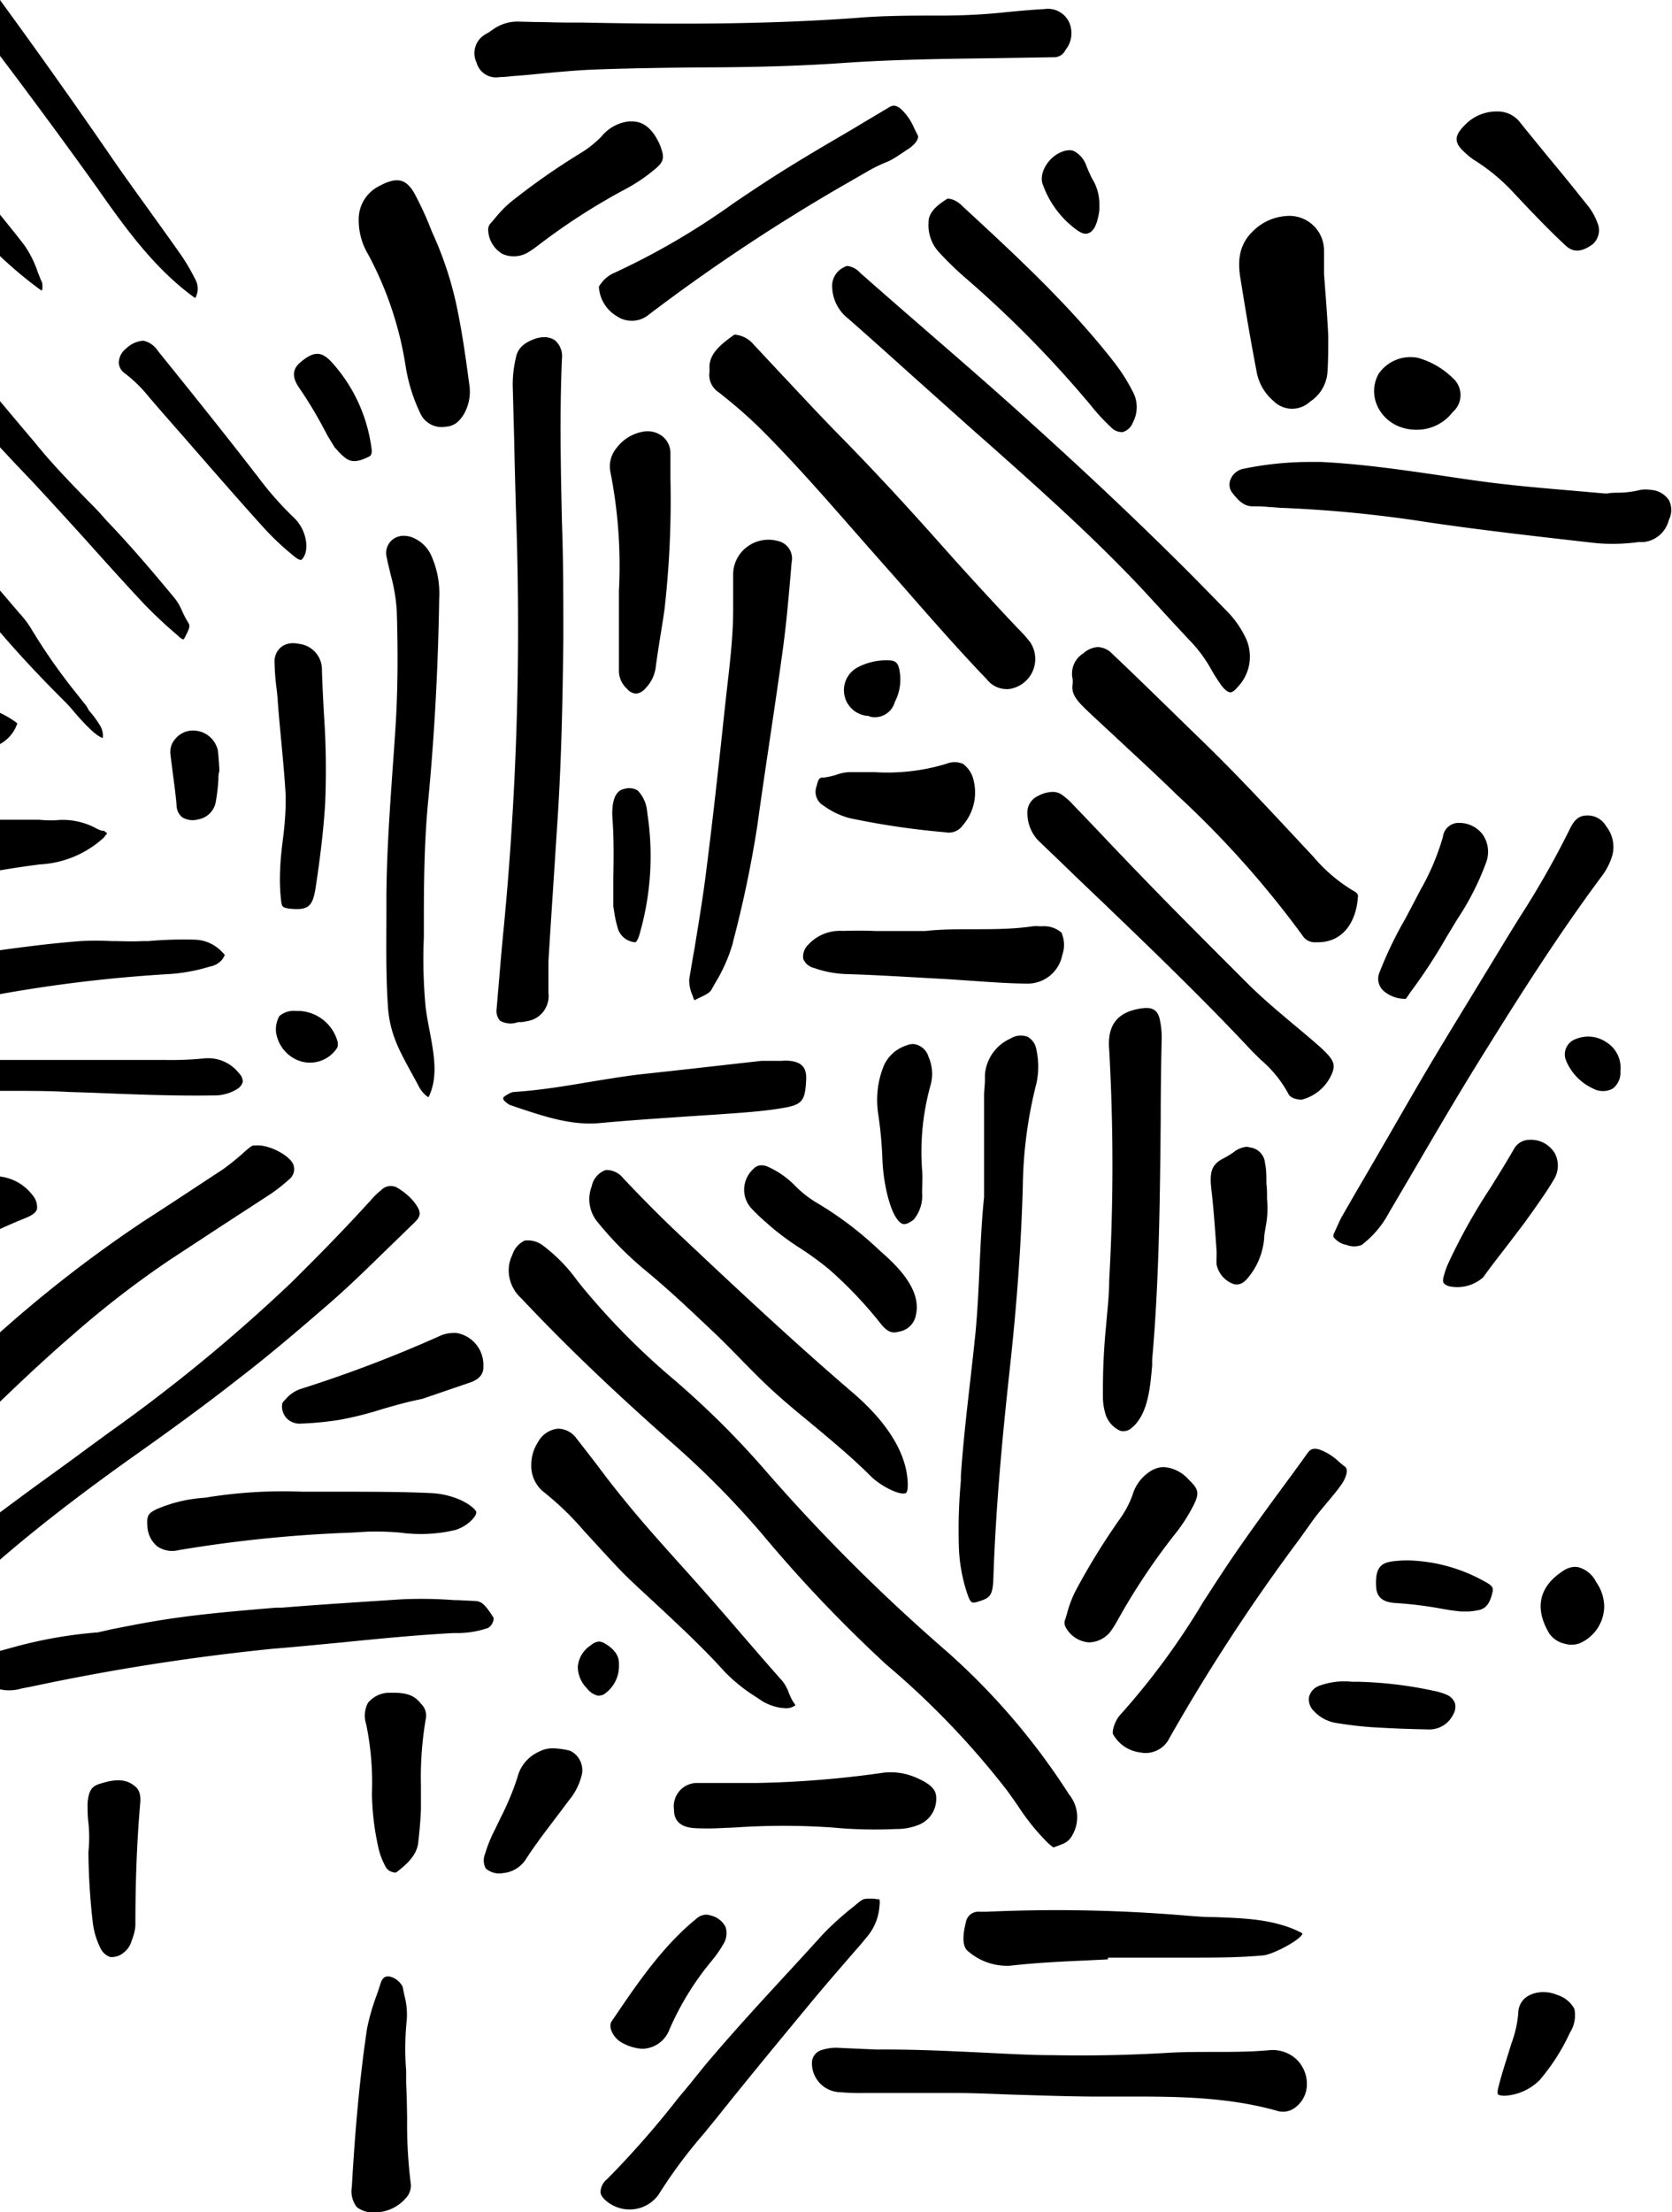 <svg xmlns="http://www.w3.org/2000/svg" viewBox="0 0 154.87 204.83"><g id="Layer_2" data-name="Layer 2"><g id="Background"><path d="M38.61 33.94A14.54 14.54 0 0039.93 38c.07.16.27.57 1.33.51a.72.72 0 00.5-.24 2.1 2.1 0 00.43-.63 3.2 3.2 0 00.28-1.82c-.29-2.16-.58-4.26-1-6.36a31.75 31.75 0 00-2.4-7.58c-.16-.36-.3-.71-.45-1.07a17.54 17.54 0 00-1.14-2.45c-.24-.41-.39-.66-.74-.66a2.91 2.91 0 00-1.18.43 2.4 2.4 0 00-1.32 2.12 5.14 5.14 0 00.76 2.86 33.17 33.17 0 013.61 10.83z"/><path d="M35.1 17.24c1.56-.84 2.44-.77 3.25.6a30 30 0 011.65 3.6 32.66 32.66 0 012.48 7.81c.42 2.13.71 4.28 1 6.43a4.17 4.17 0 01-.37 2.39 3.28 3.28 0 01-.63.91 1.76 1.76 0 01-1.14.52A2.18 2.18 0 0139 38.41a15.78 15.78 0 01-1.4-4.33 32.32 32.32 0 00-3.49-10.51 6.16 6.16 0 01-.88-3.42 3.41 3.41 0 011.87-2.91zm8.41 106.68a3 3 0 00-1.21-.5 2.43 2.43 0 00-.38 0 2.9 2.9 0 00-1.2.28A120.74 120.74 0 0128 128.55a3.12 3.12 0 00-1.43.87l-.11.12c-.22.23-.3.33-.32.43a1.62 1.62 0 00.38 1.31 1.66 1.66 0 001.25.53 30.37 30.37 0 003.61-.34 31.61 31.61 0 004-1c1.18-.34 2.39-.69 3.72-.95l4.45-1.52c1.25-.43 1.23-1.22 1.22-1.48a3 3 0 00-1.26-2.6zm46.15 23.83c.28.71.38.72 1 .52 1-.32 1.29-.48 1.35-2.09.23-6.94.9-13.76 1.53-19.52.67-6.14 1.06-11.68 1.2-16.93A40.51 40.51 0 0196 100.3a7.24 7.24 0 000-3.09 1.66 1.66 0 00-.8-1.21 1.77 1.77 0 00-1.59.15 4 4 0 00-2.38 3.35v.47c0 .48-.08 1-.08 1.44v9.41c-.22 2.15-.32 4.35-.42 6.48-.1 2.3-.21 4.68-.47 7-.1 1-.22 2-.33 3-.35 3.07-.72 6.25-.93 9.35v.44a50.09 50.09 0 00-.19 5.88 15.22 15.22 0 00.85 4.78zM60 117.8c2.1 1.75 4.06 3.61 5.95 5.4.9.84 1.77 1.73 2.6 2.58 1.14 1.16 2.31 2.36 3.54 3.44 1 .9 2.06 1.76 3.1 2.62 1.83 1.53 3.73 3.1 5.47 4.84.95.94 2.71 1.8 3.23 1.56.1 0 .21-.33.19-.87-.08-3.43-2.8-6.46-5.06-8.4-5.58-4.78-11-9.87-16.09-14.66-1.71-1.61-3.41-3.32-5.21-5.23a2 2 0 00-1.39-.75.85.85 0 00-.23 0 2 2 0 00-1.29 1.5 3.32 3.32 0 00.61 3.4A31.75 31.75 0 0060 117.8zm-11.71 2.41c4.06 4.32 8.61 8.68 14.32 13.7a82.48 82.48 0 018 8.14 127.55 127.55 0 0011.5 12.08 76.85 76.85 0 0111.16 11.63c.34.46.67.94 1 1.41a20.73 20.73 0 002.68 3.35 4.5 4.5 0 00.62.52c.08 0 .53-.19.83-.3a1.73 1.73 0 00.93-.84 3.31 3.31 0 00-.3-3.75 63.07 63.07 0 00-11.46-13.36A169 169 0 0171 136.27a81 81 0 00-8.86-8.78 67 67 0 01-7.75-7.79c-.31-.36-.6-.73-.9-1.1a14.93 14.93 0 00-3.12-3.22 2.32 2.32 0 00-1.77-.52 2.2 2.2 0 00-1.15 1.34 3.15 3.15 0 00-.33 1.38v.12a3.52 3.52 0 001.17 2.51zM48 94.63h.32a4 4 0 00.48-.08 2.35 2.35 0 002-2.61v-2.92c.16-2.68.34-5.36.51-8l.36-5.54c.35-5.57.45-11.17.51-16.4 0-3.56 0-7.19-.13-10.7-.11-5-.22-10.12 0-15.2a1.91 1.91 0 00-.65-1.67 1.66 1.66 0 00-1-.29 2.61 2.61 0 00-.88.16c-1 .37-1.55.87-1.72 1.67a11.07 11.07 0 00-.31 2.59l.13 4.86c.06 2.77.13 5.53.22 8.3a292.41 292.41 0 01-1.17 37c-.17 1.68-.31 3.36-.46 5.13l-.22 2.58a1.36 1.36 0 00.33 1 2 2 0 001.68.12zm65.59-38.1c-1.54-1.58-3.08-3.16-4.65-4.71-3.8-3.76-8-7.75-13.34-12.57-3.16-2.88-6.45-5.73-9.63-8.49-2.12-1.84-4.23-3.67-6.33-5.53a1.88 1.88 0 00-1.11-.6.63.63 0 00-.35.11 1.9 1.9 0 00-1.1 1.8 3.82 3.82 0 001.44 2.92c2.29 2 4.56 4.06 6.83 6.09l4.89 4.37L91.47 41c4.87 4.33 9.91 8.81 14.46 13.68l1.71 1.86c.92 1 1.84 2 2.79 3A12.77 12.77 0 01112.2 62a15.46 15.46 0 00.92 1.44c.3.41.62.66.84.66.18 0 .42-.17.66-.47a4.06 4.06 0 00.78-4.53 9.13 9.13 0 00-1.81-2.57zm-19.25 1.71l-.13-.13c-2.34-2.48-4.66-5-6.9-7.52-3-3.38-6.21-6.88-9.46-10.18-1.92-1.95-3.81-4-5.64-5.94l-2.43-2.6a2.54 2.54 0 00-1.56-.87.39.39 0 00-.22 0c-1.56 1.1-2.38 1.94-2.28 3.23v.19a1.91 1.91 0 00.86 1.91c1.27 1 2.56 2.09 3.75 3.26 2.87 2.84 5.58 5.92 8.19 8.89 1 1.14 2 2.28 3 3.41s2.12 2.39 3.17 3.6c2.16 2.46 4.4 5 6.7 7.39a2.35 2.35 0 002.11.91 2.81 2.81 0 001.93-4.32 13.16 13.16 0 00-1.09-1.23zm23.22 131.58c-1.74.16-3.51.16-5.23.16-1.35 0-2.76 0-4.11.08-3.49.21-7.07.29-10.65.22-2.28 0-4.58-.15-6.81-.25-3.13-.15-6.38-.3-9.54-.27l-3.38-.15a4.41 4.41 0 00-1.78.21 1.25 1.25 0 00-.85 1.05 2.68 2.68 0 002.62 2.84 19.81 19.81 0 002.2.07h8.33c1.89 0 3.79.1 5.68.16 2.28.07 4.63.15 6.94.17h3.83c4.47 0 9.06.06 13.58 1.35a1.85 1.85 0 001.6-.35 2.67 2.67 0 001.06-2.08 3.17 3.17 0 00-1-2.4 3.26 3.26 0 00-2.49-.81zM147.13 75.5h-.08c-.78 0-1.21.34-1.69 1.35a82.71 82.71 0 01-4.55 8c-.58.93-1.16 1.86-1.73 2.81l-3 4.93c-1.46 2.39-2.91 4.77-4.33 7.18-2 3.43-4 6.94-6 10.34l-1.43 2.48c-.26.47-.48 1-.71 1.5l-.09.21a.36.36 0 000 .23 2 2 0 001.22.74 1.94 1.94 0 001.38 0 9.14 9.14 0 002.54-3l2.21-3.76c2.14-3.66 4.35-7.44 6.64-11.1 3-4.82 6.78-10.82 10.85-16.28a6 6 0 001-2 3.08 3.08 0 00-.58-2.62 2 2 0 00-1.65-1.01zM63.84 90.67a3.43 3.43 0 00.35 1.59c0 .12.08.23.13.35l.46-.23c.6-.28 1-.47 1.16-.82l.31-.55a15.11 15.11 0 001.61-3.63l.06-.27a105.34 105.34 0 002.23-10.68c.37-2.69.77-5.38 1.17-8.07s.83-5.59 1.21-8.38c.32-2.37.53-4.8.73-7.16l.06-.73a1.66 1.66 0 00-1.26-2 3.29 3.29 0 00-2.83.52 3.2 3.2 0 00-1.32 2.49v3.32c0 2.67-.35 5.35-.64 7.94L67.09 66c-.52 4.9-1.09 10.11-1.75 15.22-.28 2.19-.66 4.4-1 6.54-.18.97-.34 1.94-.5 2.91zm89.09-45.31a3 3 0 00-1 0 8.94 8.94 0 01-2.06.26c-.32 0-.64 0-1 .07h-.21l-3.33-.29c-2.46-.21-5-.43-7.49-.75-1.45-.19-2.89-.4-4.33-.62-3.65-.53-7.42-1.08-11.16-1.26h-1.21a30.6 30.6 0 00-6 .64 1.62 1.62 0 00-1.17 1 1.23 1.23 0 00.13 1.16c.63.83 1.15 1.3 1.91 1.31.52 0 1 0 1.57.07.37 0 .74.06 1.11.07a118.13 118.13 0 0113.54 1.33c5.08.75 10.27 1.33 15.28 1.9l.49.05a17.58 17.58 0 003.75-.11h.47a2.7 2.7 0 002.36-2.06 2 2 0 000-1.83 2.17 2.17 0 00-1.65-.94zm-27.48 37.17a14.61 14.61 0 01-3.79-3.2l-1.55-1.66c-2.8-3-5.7-6.11-8.68-9s-5.61-5.49-8.42-8.15a1.93 1.93 0 00-1.31-.61 2.16 2.16 0 00-1.34.57 2.21 2.21 0 00-1 2.42v.4c-.19 1 .46 1.66 1.54 2.68s2.16 2 3.22 3c1.62 1.5 3.3 3.06 4.91 4.63a90 90 0 0111.61 13 1.34 1.34 0 001.25.63c2.7.09 3.77-2.19 3.88-4.18.04-.06.05-.33-.32-.53zm-19.71 10.83c-2.24.32-3.2 1.54-3 3.84a190 190 0 010 21.34c0 1.38-.17 2.77-.28 4.11a59.92 59.92 0 00-.3 6.43v.06a5.54 5.54 0 00.19 1.62 2.52 2.52 0 001.41 1.71 1.15 1.15 0 001.1-.3 2.69 2.69 0 00.44-.45c1.08-1.34 1.26-3.46 1.42-5.33v-.51c.65-7.34.72-14.84.79-22.1q0-3.73.09-7.46a7.9 7.9 0 00-.14-1.76c-.17-1.02-.66-1.35-1.72-1.2zm17.66 5.97c.35-.87 0-1.33-1-2.28-.79-.71-1.61-1.39-2.42-2.07-1.55-1.3-3.16-2.64-4.62-4.12l-3-3c-1.77-1.78-3.54-3.55-5.29-5.35q-2.28-2.34-4.53-4.71-1.56-1.65-3.14-3.29a6.2 6.2 0 00-1.15-1 1.5 1.5 0 00-.76-.19 2.88 2.88 0 00-1.31.36 1.68 1.68 0 00-1 1.27 3.67 3.67 0 001 2.88c1.15 1.1 2.29 2.19 3.42 3.29l2.66 2.54c4.68 4.49 9.24 8.89 13.55 13.49.31.33.65.65 1 1a10.87 10.87 0 012.51 3.09c.07.14.25.52 1.22.58a4.14 4.14 0 002.86-2.49zm-43.1 80a4.89 4.89 0 001.16-2.85 1.64 1.64 0 000-.63s-.16 0-.55-.06h-.21c-.69 0-.69 0-1.14.32l-.49.41a27.38 27.38 0 00-2.87 2.59q-1.55 1.71-3.11 3.4c-2.61 2.83-5.31 5.76-7.83 8.76-.81 1-1.6 2-2.4 2.93a85 85 0 01-6.62 7.55 1.62 1.62 0 00-.62 1.24c.07.42.51.87 1.2 1.22a3.31 3.31 0 004.17-1 45.36 45.36 0 014.2-5.66l1.36-1.67c2.39-3 5-6.17 8.41-10.29 1.58-1.91 3.23-3.8 4.83-5.64zm-29.91-41.17a27.19 27.19 0 013.73 3.61l1.46 1.59c1 1.08 2 2.2 3.11 3.22.61.58 1.23 1.15 1.85 1.72 2.22 2.07 4.53 4.2 6.61 6.51a15.55 15.55 0 002.9 2.32l.57.38a4.76 4.76 0 001.77.62h.13a1.46 1.46 0 001.16-.25l-.09-.14a3.61 3.61 0 01-.36-.62l-.15-.34a3.85 3.85 0 00-.61-1.14c-1.4-1.57-2.77-3.16-4.14-4.75q-1.48-1.72-3-3.44c-.82-.94-1.66-1.87-2.49-2.79-1.51-1.69-3.08-3.43-4.55-5.22-1-1.21-2-2.47-2.9-3.69-.66-.86-1.33-1.73-2-2.58a2.11 2.11 0 00-1.74-.89 2.36 2.36 0 00-1.8 1.21 3.88 3.88 0 00-.64 2.16 3.09 3.09 0 001.18 2.51zm73.85-.7c.43-.62.69-1.39.35-1.66-.19-.14-.37-.29-.55-.44a5.2 5.2 0 00-1.84-1.16c-.6-.16-.83 0-1.07.31-.75 1.05-1.51 2.09-2.28 3.13-1.94 2.64-3.94 5.38-5.77 8.17-.55.83-1.09 1.68-1.64 2.52a67.18 67.18 0 01-7.75 10.52 3.07 3.07 0 00-.62 1.44v.16a.13.13 0 000 .06 3.33 3.33 0 002.53 1.74 2.46 2.46 0 002.72-1.33 175.72 175.72 0 0112-18.36l1.18-1.65c.43-.61.91-1.18 1.37-1.73s.96-1.13 1.37-1.72zM89.72 180.7a5.51 5.51 0 003.82 1.3c2.36-.27 4.76-.39 7.08-.49l2-.1v-.16h7.59c2.24 0 4.55 0 6.81-.21.81-.07 3.31-1.33 3.63-2a1 1 0 00-.32-.2c-2.36-1.14-5-1.24-7.77-1.34-1 0-1.94-.08-2.91-.16a142.81 142.81 0 00-18.23-.34h-.71a1.17 1.17 0 00-1.25 1c-.21.84-.46 2.21.26 2.7zm-.57-161.61a2.48 2.48 0 00-.9-.61 2.1 2.1 0 00-.42-.09h-.06c-1.23.75-1.77 1.43-1.76 2.19a3.69 3.69 0 001 2.81 29.3 29.3 0 002.3 2.24 102.46 102.46 0 0111.76 11.94 18 18 0 001.85 2A1.34 1.34 0 00104 40a1.42 1.42 0 00.92-.86 3 3 0 00.07-2.75 16.93 16.93 0 00-1.77-2.82c-4-5.14-8.74-9.57-14.07-14.48zm-42.54 82.59c0 .1 0 .2.48.55a1.6 1.6 0 00.3.13l.59.2c2.55.85 5 1.66 7.58 1.42 2.79-.26 5.62-.44 8.35-.63 1.56-.1 3.12-.2 4.68-.32s2.59-.23 3.65-.4c2.06-.32 2.33-.62 2.43-2.65.06-1.12-.39-1.64-1.52-1.76a5 5 0 00-.77 0h-1.84l-2.15.24c-3 .34-6 .68-9 1-1.56.18-3.16.45-4.7.7-2.25.38-4.58.77-6.93.93a1.39 1.39 0 00-.47.09c-.54.29-.67.39-.68.5zm31.45-15.49a4 4 0 00-3.22 1.3 1.53 1.53 0 00-.44 1.29 1.42 1.42 0 001 .84 9.89 9.89 0 003.14.57c2.49.08 5 .23 7.47.37l1.83.1 2.48.17c1.56.11 3.18.22 4.76.24h.06a3.27 3.27 0 003.25-2.63 2.85 2.85 0 00-.07-2.09 2.44 2.44 0 00-1.76-.59h-.28a3.28 3.28 0 00-.61 0c-3.38.5-6.72.08-10 .44H81.1c-1.02-.05-2.04-.04-3.04-.01zM59.94 39.93h-.13a3.93 3.93 0 00-2.72 1.57 2.65 2.65 0 00-.56 2.15 44.78 44.78 0 01.8 11.06v7.26a2.23 2.23 0 00.76 1.81 1.13 1.13 0 00.85.44 1.34 1.34 0 00.87-.52 3.35 3.35 0 00.91-1.81c.13-1 .29-2 .46-3.08.13-.8.26-1.59.37-2.39a89.92 89.92 0 00.55-12.15V42a2 2 0 00-.61-1.49 2.2 2.2 0 00-1.55-.58zM83 169.34a5.38 5.38 0 002-.35 2.58 2.58 0 001.72-2.49c0-.56-.17-1.17-1.74-1.86a5.84 5.84 0 00-3.45-.47 94 94 0 01-11.53.91h-5.57a2.16 2.16 0 00-2 2.45c0 .69.23 1.63 1.92 1.73a22.58 22.58 0 002.32 0l1.41-.06a65.69 65.69 0 019 0 42.09 42.09 0 005.92.14zm-.95-53.05l-.69-.62a32.11 32.11 0 00-5.81-4.37 10 10 0 01-1.84-1.45 8.21 8.21 0 00-2.64-1.85 1.57 1.57 0 00-.53-.11 1 1 0 00-.73.31 2.64 2.64 0 00-.88 1.81 2.55 2.55 0 00.67 1.87 16.43 16.43 0 001.34 1.28l.52.46a24.93 24.93 0 002.74 2 29.79 29.79 0 012.58 1.89 38.43 38.43 0 014.84 5.1c.65.79 1.11.84 1.65.68a1.88 1.88 0 001.55-1.47c.41-1.66-.47-3.44-2.77-5.53zm18.78 35.77a2.58 2.58 0 002.18-1.22c.18-.25.33-.52.49-.79a59.8 59.8 0 015.25-7.91 15.36 15.36 0 001.8-2.77c.56-1.11.49-1.49-.45-2.38a3.4 3.4 0 00-2.29-1.16 2.35 2.35 0 00-1.13.31 3.91 3.91 0 00-1.79 2.31 9.31 9.31 0 01-1.09 2.08 63 63 0 00-4.21 6.83 10.72 10.72 0 00-.75 2l-.16.54a.81.81 0 000 .7 2.67 2.67 0 002.15 1.46zM84 13.88c.65-.4 1.19-1 1-1.38-.11-.2-.22-.42-.32-.63a5.29 5.29 0 00-1.24-1.79c-.48-.38-.74-.35-1.1-.14-1.11.67-2.23 1.32-3.34 2-2.83 1.65-5.75 3.36-8.53 5.19-.84.55-1.67 1.11-2.5 1.67a67.51 67.51 0 01-11.3 6.57 3.15 3.15 0 00-1.14 1.08l-.05.07a.19.19 0 000 .08v.05a3.38 3.38 0 001.63 2.61 2.47 2.47 0 003-.14A172 172 0 0178.39 17l1.74-1c.65-.39 1.31-.72 2-1s1.27-.74 1.87-1.12zm-25.48-2.64h-.27a3.85 3.85 0 00-2.55 1.41 9.94 9.94 0 01-1.83 1.47 63.37 63.37 0 00-6.58 4.6 11.24 11.24 0 00-1.47 1.52l-.37.43a.86.86 0 00-.23.67 2.67 2.67 0 001.34 2.18 2.6 2.6 0 002.49-.24c.26-.16.51-.35.77-.54a58.68 58.68 0 018-5.17 15.65 15.65 0 002.75-1.83c1-.8 1-1.17.54-2.36-.82-1.82-1.82-2.14-2.59-2.14zm58.78 22.85a3.71 3.71 0 001.24 2.26 1.46 1.46 0 002.17 0 2.58 2.58 0 001.2-2 31.34 31.34 0 00.07-3.22c-.06-1.33-.16-2.66-.26-4l-.19-2.74h.12v-1.22a2.37 2.37 0 00-.75-1.67 2.26 2.26 0 00-1.7-.5 3.81 3.81 0 00-2.5 1.18c-.86.85-1.1 1.91-.83 3.66.47 2.95.93 5.65 1.43 8.25z"/><path d="M116 21.46a4.82 4.82 0 013.13-1.46 3.21 3.21 0 013.51 3.16v2.21c.14 1.91.3 3.82.39 5.74 0 1.1 0 2.21-.07 3.32a3.56 3.56 0 01-1.62 2.76 2.43 2.43 0 01-3.39-.07 4.65 4.65 0 01-1.58-2.85c-.53-2.75-1-5.52-1.44-8.29-.3-1.64-.25-3.22 1.07-4.52zm19.18 54.73a1.46 1.46 0 00-1.53 1.3 22.35 22.35 0 01-2.06 4.87l-.42.8c-.33.64-.67 1.27-1 1.9a35.7 35.7 0 00-2.38 4.94 1.51 1.51 0 00.42 1.79 3.07 3.07 0 002 .69 4.91 4.91 0 00.29-.4 4 4 0 01.28-.4 50.54 50.54 0 003.22-4.95l1-1.65a24.87 24.87 0 002.68-5.3 2.82 2.82 0 00-.34-2.51 2.71 2.71 0 00-2.16-1.08zm1.31-61.41a17.82 17.82 0 013.75 3.11c1.48 1.57 3.06 3.25 4.75 4.82.49.46 1.23.87 2.55-.11a1.73 1.73 0 00.41-2 5.65 5.65 0 00-.81-1.47c-1.19-1.49-2.4-3-3.61-4.44-.93-1.14-1.87-2.28-2.79-3.43a2.61 2.61 0 00-2.07-.94 4.07 4.07 0 00-3 1.27c-1 1-1 1.63 0 2.52a6.28 6.28 0 00.82.67zM76.31 74.61a7.06 7.06 0 002.44 1.15 73.45 73.45 0 008.84 1.3 1.58 1.58 0 001.6-.66 4.63 4.63 0 001-4.11 2.57 2.57 0 00-1-1.57 2 2 0 00-1.54 0 18.87 18.87 0 01-6.65.77h-2.27a3.73 3.73 0 00-1.19.22 6.76 6.76 0 01-1.23.28c-.35 0-.49 0-.67.79a1.48 1.48 0 00.67 1.83zm8.32 38.31a3.44 3.44 0 00.78-2.47c0-.74.06-1.45 0-2.1a23 23 0 01.75-7.76 3.92 3.92 0 00-.16-2.76 1.64 1.64 0 00-1.42-1.17 1.82 1.82 0 00-.67.15 3.44 3.44 0 00-2.06 1.89 8.45 8.45 0 00-.53 4.27 38.56 38.56 0 01.42 4.5c.08 2 .71 5.06 1.7 5.76.13.09.42.29 1.19-.31zm59.37-6.17a2.57 2.57 0 00-2.3-1.22 1.64 1.64 0 00-1.48.87c-.7 1.22-1.45 2.42-2.17 3.58a53.75 53.75 0 00-3.83 6.83 7.5 7.5 0 00-.52 1.46c-.1.49 0 .6.44.8a3.6 3.6 0 003.24-.81c.56-.78 1.15-1.55 1.74-2.31s1.33-1.74 2-2.62l.8-1.11c.7-1 1.42-2 2-3a2.44 2.44 0 00.08-2.47zM57.4 189a4.44 4.44 0 002.08.69 2.74 2.74 0 002.52-1.77 26.39 26.39 0 014-6.47 10.72 10.72 0 001-1.45 1.9 1.9 0 00.21-1.58 2.06 2.06 0 00-1.41-1.08 1.26 1.26 0 00-.41-.07 1.48 1.48 0 00-.93.41c-3 2.45-5.28 5.74-7.44 8.93l-.36.53c-.31.46.01 1.31.74 1.86zm-4.58-26.9a6.9 6.9 0 00-1.58-.23 2.67 2.67 0 00-1.31.31 3.52 3.52 0 00-2 2.38 25.53 25.53 0 01-1.52 3.66l-.58 1.2a12.62 12.62 0 00-.9 2.22A1.57 1.57 0 0045 173a1.91 1.91 0 001.61.42 2.81 2.81 0 002.15-1.36c1-1.54 2.16-3 3.25-4.46l.71-.94a5.82 5.82 0 001.17-2.34 2 2 0 00-1.07-2.22zM116 117.77a6.6 6.6 0 001.09-3.06c0-.39.1-.78.15-1.16a8.69 8.69 0 00.12-2.52v-.16c0-.46 0-.87-.06-1.26 0-.75 0-1.35-.13-1.93a1.58 1.58 0 00-1.37-1.44 1.35 1.35 0 00-.37-.06 2.36 2.36 0 00-1.22.54 9.1 9.1 0 01-.85.51c-1.09.55-1.35 1.19-1.16 2.85.16 1.37.27 2.76.37 4.11l.12 1.66v.52a5.81 5.81 0 000 .72 2.46 2.46 0 001.61 1.81c.64.1 1.01-.14 1.7-1.13zm18 39.14a5.74 5.74 0 00-1.23-.37 37.15 37.15 0 00-6.9-.83h-.62a6.75 6.75 0 00-3 .35 1.51 1.51 0 00-1 1.05 1.49 1.49 0 00.45 1.31 3.58 3.58 0 002.11 1.11c1 .16 2.13.31 3.21.38 1.78.11 3.55.18 5.26.21a2.45 2.45 0 002.34-1.42 1.35 1.35 0 00.15-1 1.38 1.38 0 00-.77-.79zm10.23 27.79a3.16 3.16 0 00-1.26-.26 2.77 2.77 0 00-1.45.37 1.84 1.84 0 00-.89 1.57 10.24 10.24 0 01-.63 2.8l-.2.65-.29.93c-.28.89-.54 1.74-.75 2.61-.1.42 0 .55 0 .55s.12.11.61.12a5 5 0 003.23-1.44 19 19 0 002.82-4.41 3 3 0 00.41-2.19 2.71 2.71 0 00-1.6-1.3zm-14.94-36.28a36.39 36.39 0 014.38.55l.77.13.85.1h.78a6.67 6.67 0 001-.15c.53-.16.94-.52 1.2-1.75 0-.19.09-.43-.67-.83a15.28 15.28 0 00-7.19-2 11.46 11.46 0 00-1.17.06c-1.24.11-1.86.5-1.78 2.28.02.73.26 1.53 1.83 1.61zM56.81 81.29v2.64l.09.56a10 10 0 00.29 1.33 1.81 1.81 0 001.68 1.42s.22-.11.44-1a26 26 0 00.64-11 3.22 3.22 0 00-.89-2.06 1.54 1.54 0 00-1.26-.13c-1 .19-1.15 1.6-1.07 2.74.14 1.88.11 3.72.08 5.5zM46.25 7.14a11.91 11.91 0 001.19-.09l.65-.05c.69-.05 1.38-.12 2.07-.19 1.52-.14 3.09-.29 4.65-.36 3.26-.13 6.57-.17 9.76-.21 4.39 0 8.93-.09 13.39-.4 4.67-.33 9.42-.39 14-.45l5.61-.09a1.16 1.16 0 001.12-.67A2.48 2.48 0 0099 2 2.17 2.17 0 0096.74.84c-1.15.06-2.33.17-3.47.28a55.39 55.39 0 01-5.67.32c-3 0-5.73 0-8.29.22-8.88.65-17.83.58-25.42.43h-1.32c-1 0-2-.05-3-.05L48 2a3.87 3.87 0 00-2.31.71l-.12.08-.3.21a3.14 3.14 0 00-.31.18 2 2 0 00-.82 2.61 1.86 1.86 0 002.11 1.35zm100.01 137.98a1.44 1.44 0 00-.41-.05 2 2 0 00-1 .33c-2.3 1.46-2.76 3.48-1.34 5.85a2.35 2.35 0 001.45.94 2.11 2.11 0 001.48-.1 3.77 3.77 0 002.15-3.32 4 4 0 00-.75-2.3 2.6 2.6 0 00-1.58-1.35zM96.58 17.05a8.87 8.87 0 002.53 3.74c.94.81 1.37 1 1.84.74s.73-1 .88-2.07v-.63a4.45 4.45 0 00-.69-2.32c-.18-.38-.36-.76-.51-1.15A2.43 2.43 0 0099.5 14a1.1 1.1 0 00-.45-.09 2 2 0 00-.77.18c-1.21.49-2.07 1.99-1.7 2.96zm34.61 21.75a3.28 3.28 0 002.64-1.31c.75-.84.43-1.37 0-1.77a6.29 6.29 0 00-2.79-1.62 1.42 1.42 0 00-.42-.06 2.65 2.65 0 00-2.07 1.06 2.3 2.3 0 000 2.31 3 3 0 002.64 1.39z"/><path d="M127.69 34.62a3.57 3.57 0 013.64-1.49 7.49 7.49 0 013.23 1.87 2.08 2.08 0 010 3.15 4.18 4.18 0 01-3.39 1.64c-2.99-.01-4.74-2.88-3.48-5.17zM80.51 66.33A1.91 1.91 0 0082.88 65a4.5 4.5 0 00.48-2.64c-.13-1.07-.39-1.23-1.28-1.23a5.75 5.75 0 00-2.66.67 2.39 2.39 0 001.09 4.49zM148.8 96.5a3 3 0 00-2.84-.3 1.5 1.5 0 00-.9 2 4.93 4.93 0 002.51 2.59 1.91 1.91 0 001.81 0 1.86 1.86 0 00.71-1.63 2.77 2.77 0 00-1.29-2.66zM55.4 157a1.2 1.2 0 00.54-.13 3.15 3.15 0 001.39-2.76c0-.27.08-1.11-1.26-1.92a1.28 1.28 0 00-.58-.21 1.32 1.32 0 00-.75.34 2.62 2.62 0 00-1.22 2 2.85 2.85 0 00.85 2 1.78 1.78 0 001.03.68zm-33.2-29.43c2.61-2 5.27-4.26 8.13-6.74 2-1.72 3.87-3.57 5.71-5.36l2.29-2.22c.68-.65.77-1 0-2a6 6 0 00-1.43-1.22 1.22 1.22 0 00-1.55.12 7.66 7.66 0 00-1.08 1.06l-.19.2c-2.37 2.61-4.82 5.08-7.12 7.36a153.89 153.89 0 01-16.86 13.86l-2 1.46c-1.19.89-2.4 1.76-3.6 2.63-1.5 1.08-3 2.19-4.53 3.33v4.38l.14-.12c3.56-3.06 7.59-6.17 12.69-9.78 3.58-2.53 6.65-4.8 9.4-6.96zM9 51.17c1.41 1.56 2.83 3.13 4.27 4.67a41.78 41.78 0 003.14 2.95l.17.16a1.14 1.14 0 00.41.26 1.2 1.2 0 00.17-.27c.42-.81.46-1 .28-1.28a10.65 10.65 0 01-.58-1.1 5 5 0 00-.63-1.11c-2-2.42-4.12-4.92-6.38-7.27-.5-.58-1.05-1.18-1.6-1.71-1.7-1.75-3.45-3.55-5-5.47Q1.64 39.1 0 37.14v4.27Q1.47 43 3 44.59c2 2.16 4.07 4.41 6 6.58zm29.1 48.14l.63 1.15a2.73 2.73 0 00.94 1.13 1.31 1.31 0 00.17-.33c.72-1.77.34-3.75-.05-5.84-.14-.72-.28-1.48-.37-2.21a47.44 47.44 0 01-.16-6.44v-1.83c0-4.68.11-7.82.42-11 .56-5.89.9-12.12 1-18.5a8.58 8.58 0 00-.68-3.88 3.24 3.24 0 00-1.91-1.84 2.35 2.35 0 00-.68-.11 1.59 1.59 0 00-1.59 2c.1.53.23 1 .36 1.58a16.42 16.42 0 01.57 3.34c.13 4.11.09 7.69-.13 11-.07 1.06-.14 2.13-.22 3.19-.28 4-.58 8.16-.61 12.23v1.33c0 2.86-.06 5.82.13 8.7.13 2.58.99 4.15 2.18 6.33zm-29.58 1.86c3.68.15 7.49.31 11.23.25a4 4 0 002.2-.58 1.13 1.13 0 00.54-.69 1.15 1.15 0 00-.36-.79A3.62 3.62 0 0018.86 98a30.84 30.84 0 01-3.43.14H0V101h1c1.84 0 3.6 0 5.33.1zM6.69 65.7c1.68 2 2.46 2.53 2.83 2.63a1.83 1.83 0 00-.28-1.2 9.92 9.92 0 00-1-1.35L8 65.36 6.92 64a53.12 53.12 0 01-4-5.74A8.65 8.65 0 002 57c-.16-.17-.31-.35-.46-.53L0 54.67v3.86c1.79 2.09 3.8 4.24 6.14 6.56.11.12.31.33.55.61zm9.08 50.92l4.65-3.05 4.61-3a15.83 15.83 0 001.79-1.41 1.2 1.2 0 00.35-1.33c-.32-.86-2.29-1.88-3.47-1.78h-.19c-.14 0-.31.12-.65.41l-.22.19a22 22 0 01-2 1.62l-4.9 3.22-2.51 1.63A118.84 118.84 0 000 123.36v6.42c2.5-2.41 4.67-4.41 6.75-6.2a88.66 88.66 0 019.02-6.96zm-12.34-4.69a1.7 1.7 0 00-.43-1.29 4.43 4.43 0 00-3-1.71v4.86c.81-.37 1.57-.7 2.32-1s1.01-.55 1.11-.86zm14.32-84.57c.15.12.27.18.34.23a.93.93 0 00.1-.22 1.75 1.75 0 00-.11-1.52 18.55 18.55 0 00-1.38-2.34c-.88-1.25-1.78-2.5-2.67-3.74-1.21-1.68-2.43-3.36-3.61-5.07A617.63 617.63 0 000 0v5.17L1.38 7c2.56 3.42 5.2 7 7.7 10.51 2.72 3.89 5.26 7.3 8.67 9.85zm-13.84-.45v-.11a2 2 0 000-.6c-.15-.33-.28-.68-.41-1a9.81 9.81 0 00-1.24-2.49c-.76-1-1.52-1.92-2.29-2.88v3.85a38.53 38.53 0 003.74 3.13zm16.65 61.95a1.65 1.65 0 00.26-.45 2.78 2.78 0 00-.3-.32A3.56 3.56 0 0018 87a36.94 36.94 0 00-4.26.13h-.52c-1 .06-2 0-2.9 0a26.85 26.85 0 00-2.84 0c-2.6.2-5.13.52-7.52.85v4.07a132.15 132.15 0 0115.8-1.87 16.45 16.45 0 003.68-.69 1.86 1.86 0 001.12-.63zm5.17-23.92c.09 1.25.21 2.51.33 3.77.15 1.61.31 3.28.4 4.93v.86a30.38 30.38 0 01-.26 3.23c-.11.91-.22 1.84-.25 2.77a17.78 17.78 0 00.09 2.92c.07.51.09.64.9.72 1.58.14 2-.21 2.27-1.79.48-3.12.77-5.67.91-8a73.55 73.55 0 00-.12-8.3c-.07-1.34-.14-2.68-.18-4a2.39 2.39 0 00-2.15-2.44 2.37 2.37 0 00-.52-.06 1.76 1.76 0 00-1.11.36 1.71 1.71 0 00-.61 1.38 22.44 22.44 0 00.16 2.26c.06.45.11.91.14 1.39zM9.67 77.45a3.78 3.78 0 00.27-.31c-.07 0-.16-.12-.32-.22h-.16a3.12 3.12 0 01-.63-.27 6.52 6.52 0 00-3.72-.7 11.66 11.66 0 01-1.48-.05H0v4.68c1.35-.23 2.55-.4 3.7-.55a9.46 9.46 0 006-2.56zm27.95 115.44v-1.16a26.29 26.29 0 01.06-4.77 6.89 6.89 0 00-.22-2.21c-.06-.26-.11-.51-.15-.77a1.81 1.81 0 00-1.3-1c-.2 0-.57 0-.77.69l-.28.87a20.38 20.38 0 00-.96 3.26c-.64 4.3-1.09 9-1.41 14.67a2.42 2.42 0 00.46 1.88 2.59 2.59 0 002 .47 3.79 3.79 0 002.56-1.33 1.69 1.69 0 00.45-1.22 44.06 44.06 0 01-.35-6.13c-.02-1.07-.03-2.14-.09-3.25zM27.38 51.61c.27.21.44.24.5.23s.23-.16.38-.54a2.44 2.44 0 00.12-.61v-.23a3.81 3.81 0 00-1.26-2.63 30.27 30.27 0 01-3.28-3.75l-.16-.2c-3-3.88-6.09-7.72-9.07-11.41a2.12 2.12 0 00-1.31-.92h-.1a2.56 2.56 0 00-1.52.72A1.73 1.73 0 0011 33.6a1.31 1.31 0 00.61 1 13.09 13.09 0 012.24 2.22l.4.46c1 1.17 2.05 2.35 3.07 3.52 2.28 2.61 4.63 5.32 7 7.94a24.61 24.61 0 003.06 2.87zm14.75 87.06a7.88 7.88 0 00-2-.42c-2.56-.13-5.17-.13-7.7-.14h-4.45a44.08 44.08 0 00-9 .56 13.4 13.4 0 00-4.48 1.06c-.79.39-.91.62-.85 1.52a2.58 2.58 0 00.9 1.91 2.44 2.44 0 002 .36 123.2 123.2 0 0116-1.62l1.52-.09a25.7 25.7 0 013 .09 13.92 13.92 0 005.13-.25 3.79 3.79 0 001.31-.74c.42-.37.64-.72.6-.93s-.76-.89-1.98-1.31zm3.35 10.74c-.57-.82-.86-1.15-1.46-1.18l-1.62-.08h-.3a40.08 40.08 0 00-5-.07l-3.8.25c-2.41.16-4.81.32-7.22.52h-.53c-3.68.31-7.49.62-11.17 1.24-1.4.23-2.78.51-4 .75l-1.38.31h-.13a41.69 41.69 0 00-7.81 1.41l-1.06.29v3.56a4 4 0 002-.08l.84-.16a205.85 205.85 0 0122.45-3.52c2.12-.17 4.23-.38 6.34-.58 3.37-.34 6.86-.68 10.32-.87h.43a8.7 8.7 0 002.81-.47 1 1 0 00.45-.52.75.75 0 00.07-.44zm-9.31 7.32h-.28a2.6 2.6 0 00-1.8.92 2.53 2.53 0 00-.17 2 26.71 26.71 0 01.53 6.4 24.21 24.21 0 00.56 4.84 6.66 6.66 0 00.74 2 1 1 0 00.66.45.44.44 0 00.32 0c1.15-.89 1.83-1.62 2-2.66.1-.89.22-2 .26-3.22v-2.13a32 32 0 01.45-6.2 1.51 1.51 0 00-.45-1.39c-.54-.69-1.18-1.06-2.82-1.01zm-23.57 8.74c-.82-.75-1.77-.83-3.4-.3-.66.21-1 .58-1.09 1.8 0 .59 0 1.2.08 1.8a12.83 12.83 0 010 2.7 60.59 60.59 0 00.39 6.4 7.21 7.21 0 00.69 2.43 1.61 1.61 0 00.92.89 1.71 1.71 0 001.27-.41 2.11 2.11 0 00.74-1.11l.08-.22a4.08 4.08 0 00.26-1.18c0-3.64.11-7.47.45-11.37.08-1-.28-1.32-.39-1.43zM1.54 67.15c0-.07.06-.13.08-.16l-.24-.19A9.42 9.42 0 000 66v2.89a3.41 3.41 0 001.54-1.74zM30 39.7l.37.69.45.74.19.31c.09.09.19.19.28.3a5 5 0 00.73.68c.46.33 1 .43 2.11-.12.19-.09.4-.2.25-1a14.67 14.67 0 00-3.65-7.76c-.85-.91-1.54-1.16-2.9 0-.52.45-1 1.13-.09 2.41A38.21 38.21 0 0130 39.7zm-9.83 29.73a2.36 2.36 0 00-2.42-1.79 2.11 2.11 0 00-1.51.77 1.8 1.8 0 00-.46 1.38c.08.67.17 1.34.25 2 .13.93.25 1.87.33 2.81a1.42 1.42 0 00.52 1.07 1.85 1.85 0 001.45.2A2 2 0 0020 74.16a17.64 17.64 0 00.23-2c0-.23 0-.45.06-.64s0-.56 0-.81c-.04-.45-.06-.87-.12-1.28zM27.24 98a3 3 0 004-1 1 1 0 000-.66 3.87 3.87 0 00-3.49-2.74h-.33a2.07 2.07 0 00-1.54.47 2.47 2.47 0 00-.2 2A3.33 3.33 0 0027.24 98z"/></g></g></svg>
